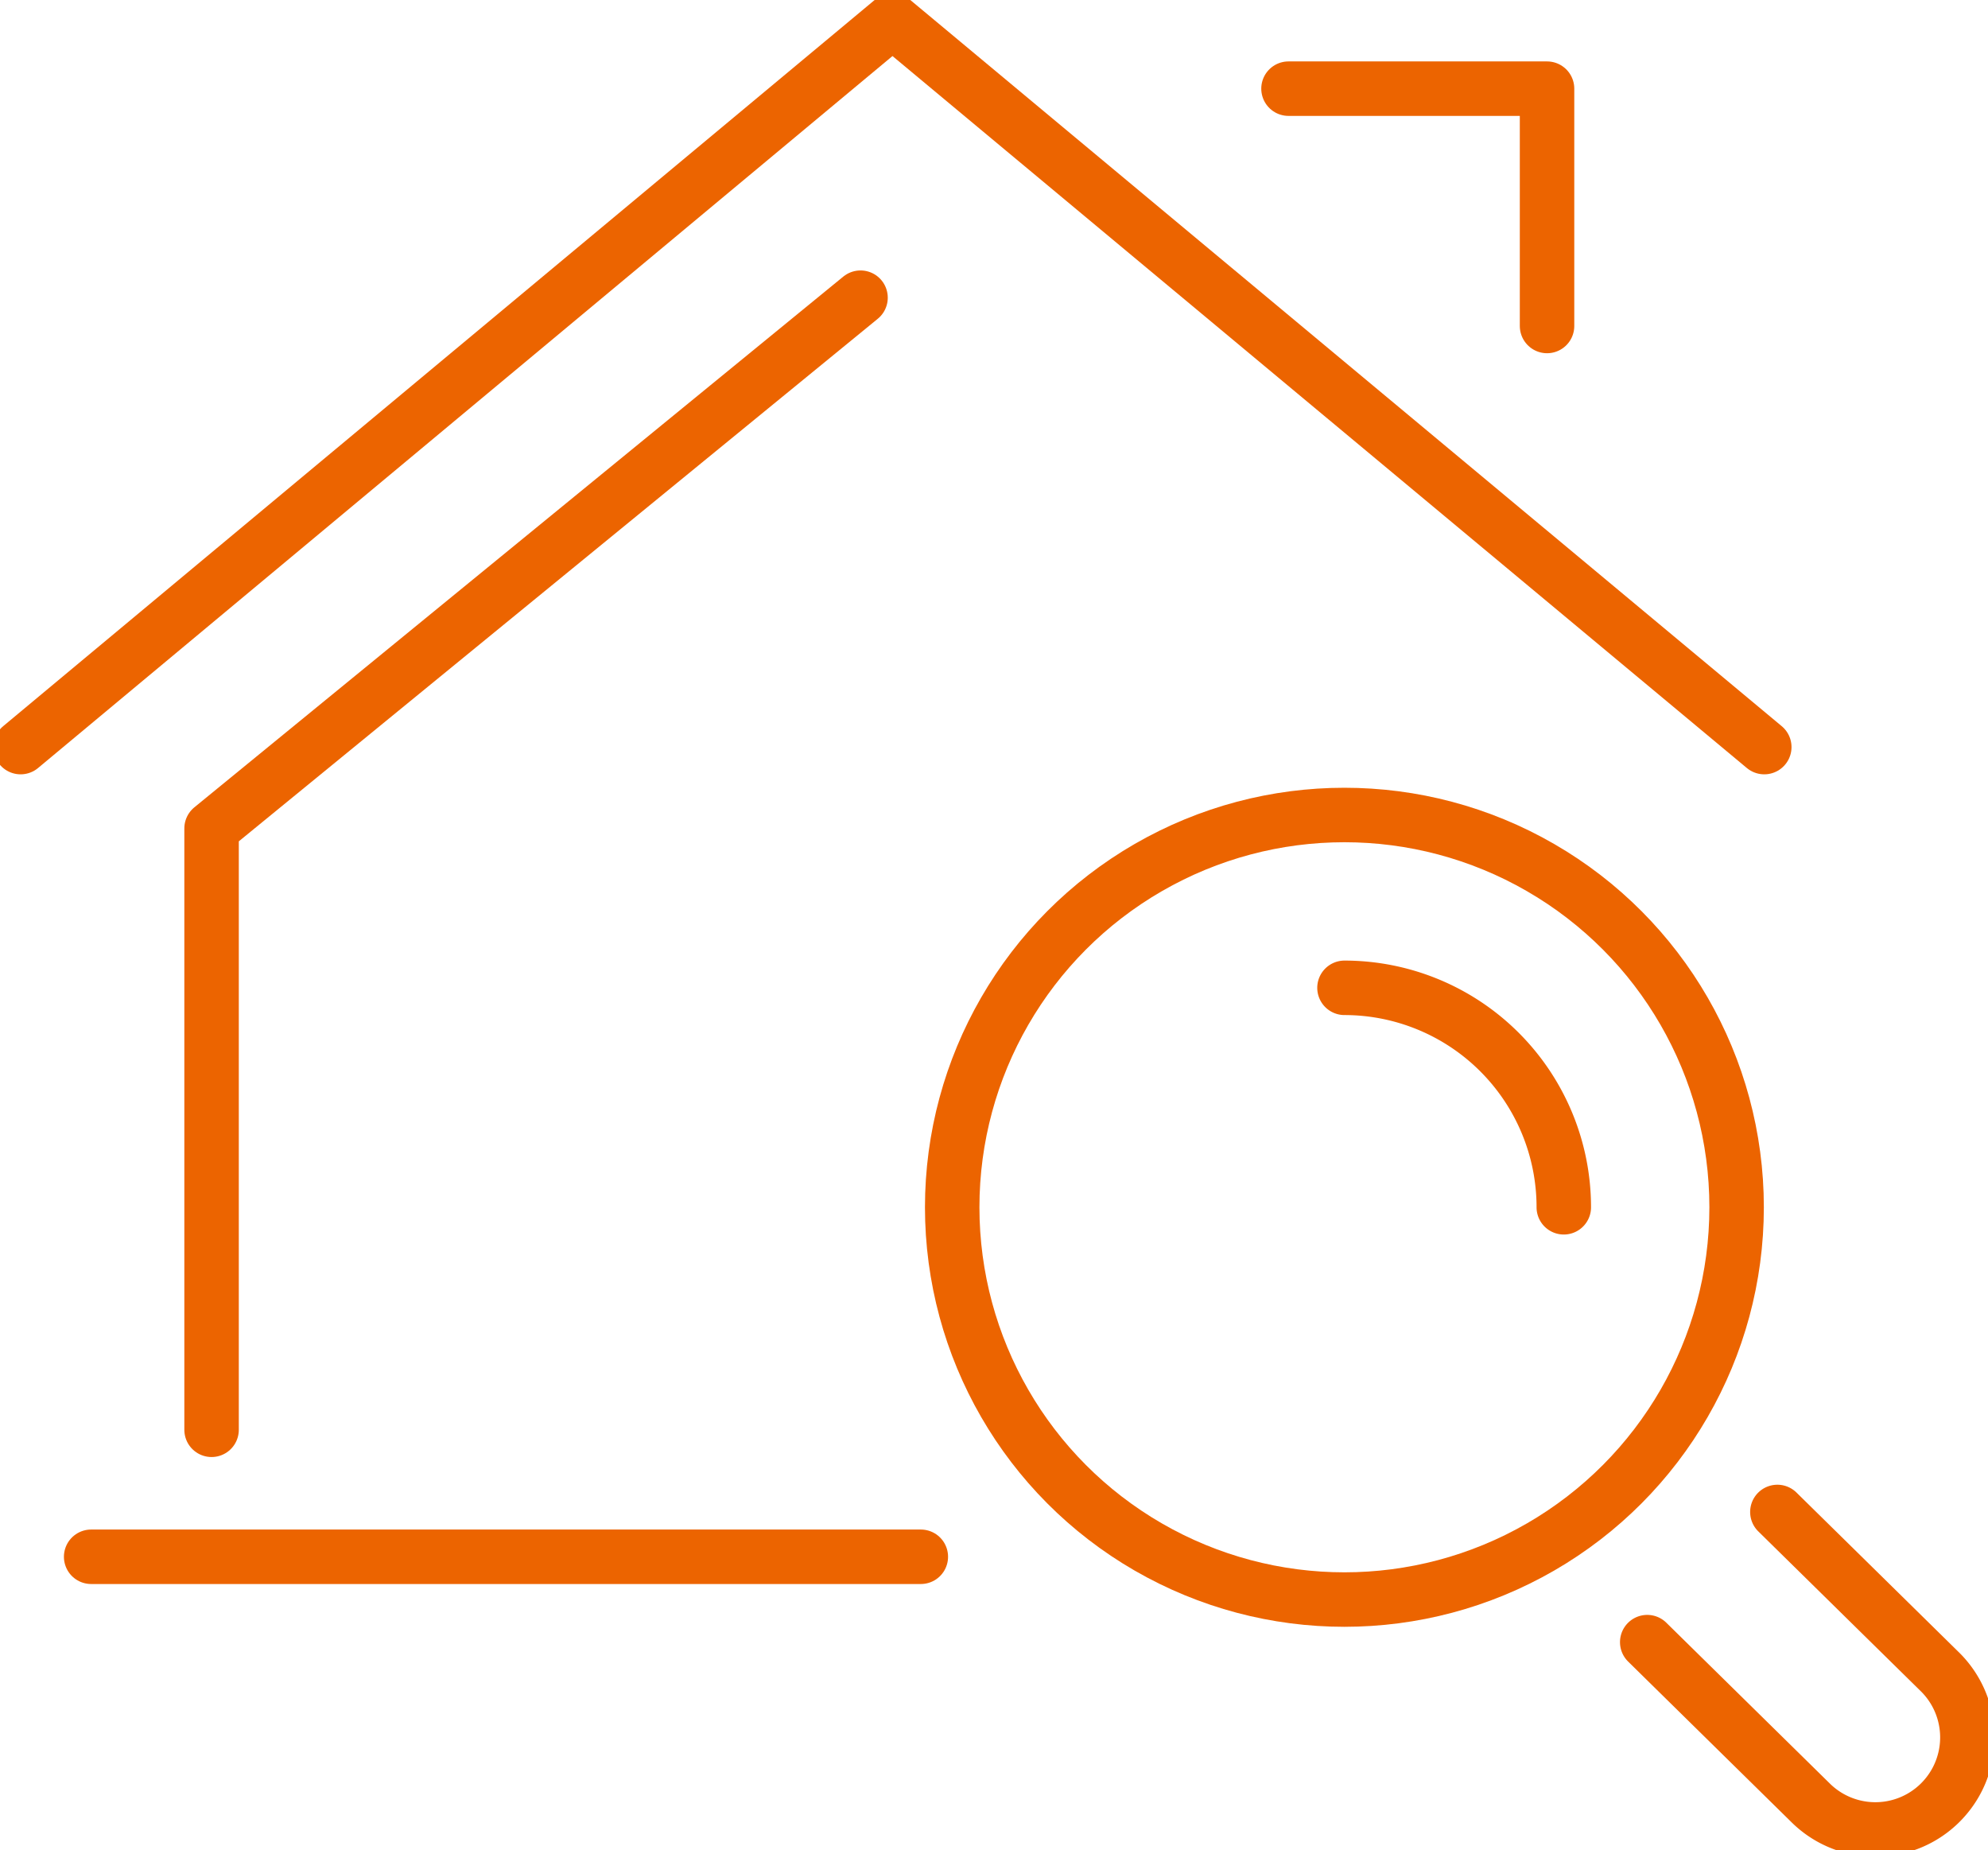 <svg id="t_problem_case03" xmlns="http://www.w3.org/2000/svg" xmlns:xlink="http://www.w3.org/1999/xlink" width="73" height="67.923" viewBox="0 0 73 67.923">
  <defs>
    <clipPath id="clip-path">
      <rect id="長方形_25282" data-name="長方形 25282" width="73" height="67.924" fill="none" stroke="#ec6400" stroke-width="2"/>
    </clipPath>
  </defs>
  <g id="グループ_35427" data-name="グループ 35427">
    <g id="グループ_35426" data-name="グループ 35426" clip-path="url(#clip-path)">
      <path id="パス_15746" data-name="パス 15746" d="M1.972,28.643,33.987,1.971,66,28.643" transform="translate(-1.215 -1.215)" fill="none" stroke="#ec6400" stroke-linecap="round" stroke-linejoin="round" stroke-width="2"/>
    </g>
  </g>
  <path id="パス_15747" data-name="パス 15747" d="M20.238,70.031V47.953l23.83-19.485" transform="translate(-12.469 -17.539)" fill="none" stroke="#ec6400" stroke-linecap="round" stroke-linejoin="round" stroke-width="2"/>
  <path id="パス_15748" data-name="パス 15748" d="M132.744,17.191V8.478h-9.494" transform="translate(-75.936 -5.223)" fill="none" stroke="#ec6400" stroke-linecap="round" stroke-linejoin="round" stroke-width="2"/>
  <line id="線_37" data-name="線 37" x2="30.466" transform="translate(3.347 57.154)" fill="none" stroke="#ec6400" stroke-linecap="round" stroke-linejoin="round" stroke-width="2"/>
  <g id="グループ_35429" data-name="グループ 35429">
    <g id="グループ_35428" data-name="グループ 35428" clip-path="url(#clip-path)">
      <circle id="楕円形_307" data-name="楕円形 307" cx="14.402" cy="14.402" r="14.402" transform="translate(34.965 29.921)" fill="none" stroke="#ec6400" stroke-linecap="round" stroke-linejoin="round" stroke-width="2"/>
      <path id="パス_15749" data-name="パス 15749" d="M162.345,144.6l5.987,5.887a3.379,3.379,0,0,1-4.779,4.779l-5.987-5.887" transform="translate(-97.079 -89.091)" fill="none" stroke="#ec6400" stroke-linecap="round" stroke-linejoin="round" stroke-width="2"/>
      <path id="パス_15750" data-name="パス 15750" d="M136.653,102.527A8.057,8.057,0,0,0,128.6,94.47" transform="translate(-79.23 -58.204)" fill="none" stroke="#ec6400" stroke-linecap="round" stroke-linejoin="round" stroke-width="2"/>
    </g>
  </g>
</svg>

